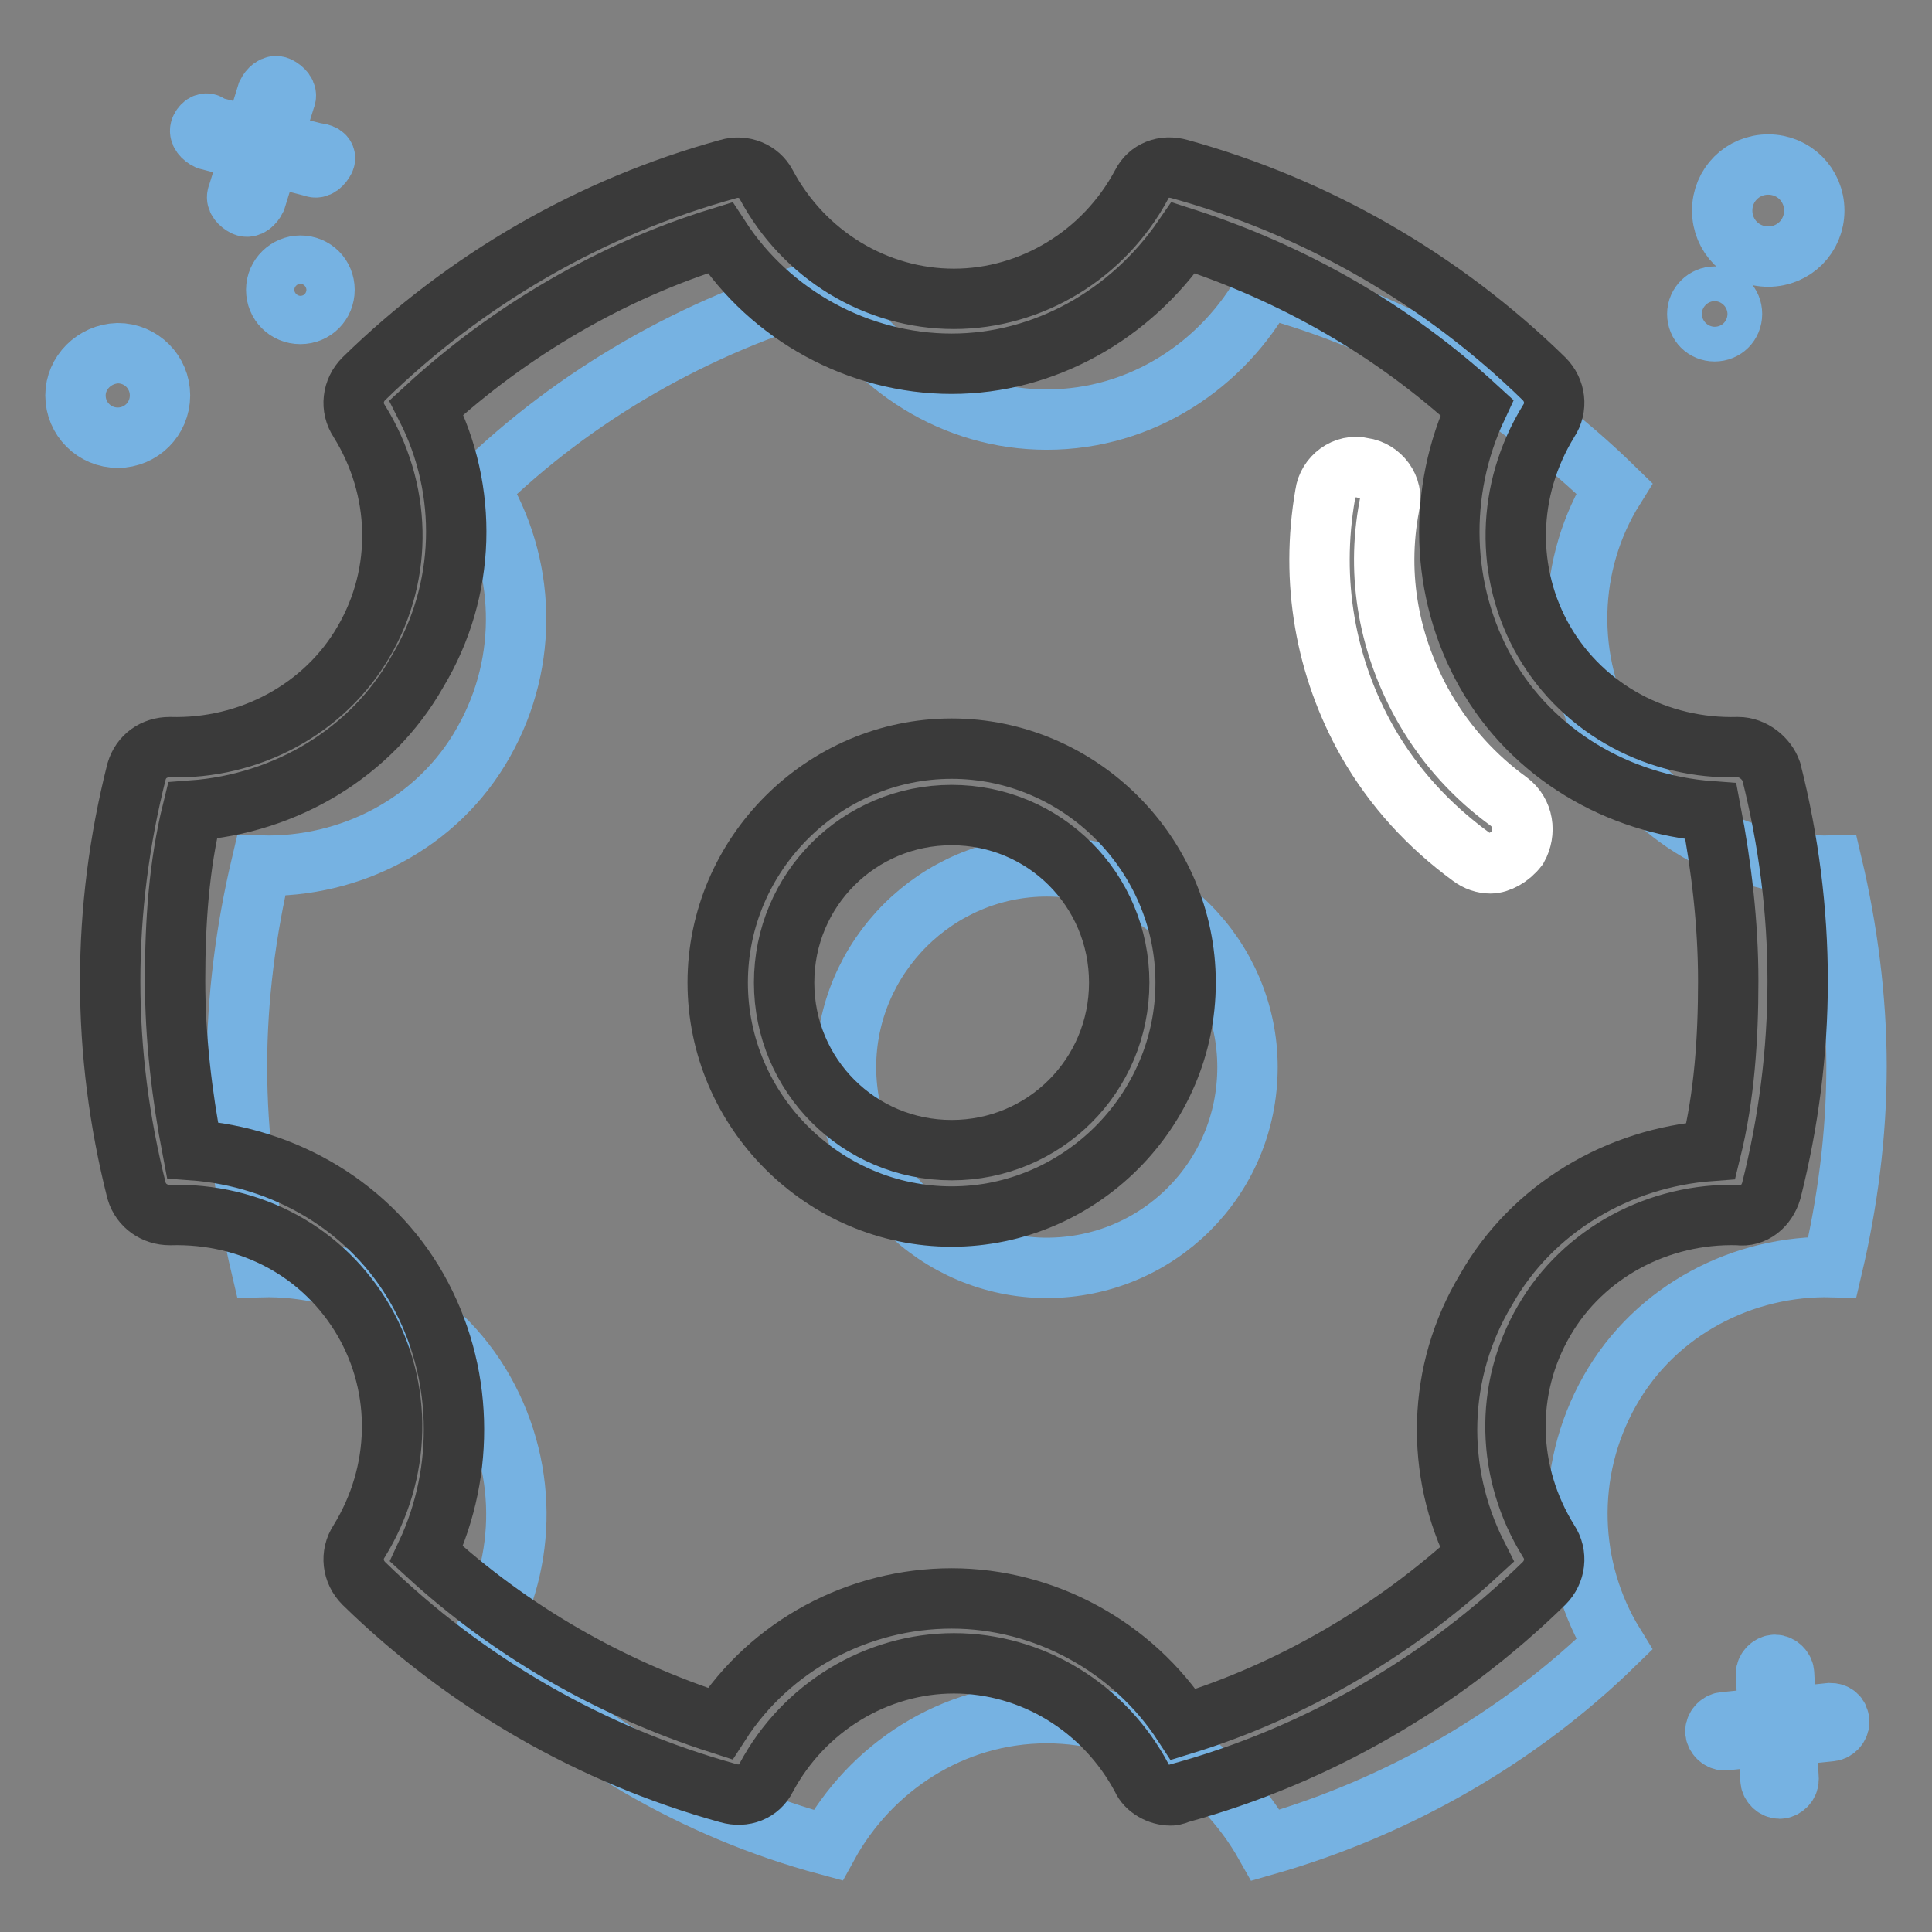 <?xml version="1.0" encoding="utf-8"?>
<!-- Svg Vector Icons : http://www.onlinewebfonts.com/icon -->
<!DOCTYPE svg PUBLIC "-//W3C//DTD SVG 1.1//EN" "http://www.w3.org/Graphics/SVG/1.1/DTD/svg11.dtd">
<svg version="1.1" xmlns="http://www.w3.org/2000/svg" xmlns:xlink="http://www.w3.org/1999/xlink" x="0px" y="0px" viewBox="0 0 256 256" enable-background="new 0 0 256 256" xml:space="preserve">
<rect x="0" y="0" width="256" height="256" fill="#808080" stroke="none"/>
<g> <path stroke-width="8" fill-opacity="0" stroke="#76b2e2"  d="M242.8,114.7c-11.7,0.3-23.4-5.6-29.5-16.4c-6.1-10.8-5.6-23.7,0.6-33.6c-12.9-12.6-28.7-21.9-46.2-26.6 c-5.6,10.2-16.4,17.5-29,17.5c-12.3,0-23.1-7-29-17.5c-17.5,5-33.6,14.3-46.2,26.6c6.1,9.9,6.7,22.8,0.6,33.6 C58,109.2,46.3,115,34.6,114.7c-2,8.5-3.2,17.5-3.2,26.6c0,9.4,1.2,18.1,3.2,26.6c11.7-0.3,23.4,5.6,29.5,16.4 c6.1,10.8,5.6,23.7-0.6,33.6c12.9,12.6,28.7,21.9,46.2,26.6c5.6-10.2,16.4-17.5,29-17.5c12.3,0,23.1,7,29,17.5 c17.5-5,33.6-14.3,46.2-26.6c-6.1-9.9-6.7-22.8-0.6-33.6c6.1-10.8,17.8-16.7,29.5-16.4c2-8.5,3.2-17.5,3.2-26.6 C246,132.3,244.8,123.2,242.8,114.7L242.8,114.7z M138.7,168c-14.6,0-26.6-12-26.6-26.6c0-14.6,12-26.6,26.6-26.6 c14.6,0,26.6,12,26.6,26.6C165.3,156.3,153.3,168,138.7,168z"/> <path stroke-width="8" fill-opacity="0" stroke="#76b2e2"  d="M10,52.4c0,3.1,2.5,5.6,5.6,5.6c3.1,0,5.6-2.5,5.6-5.6c0-3.1-2.5-5.6-5.6-5.6C12.5,46.9,10,49.4,10,52.4z" /> <path stroke-width="8" fill-opacity="0" stroke="#76b2e2"  d="M228.2,27.9c0,3.4,2.7,6.1,6.1,6.1c3.4,0,6.1-2.7,6.1-6.1c0,0,0,0,0,0c0-3.4-2.7-6.1-6.1-6.1 S228.2,24.5,228.2,27.9C228.2,27.9,228.2,27.9,228.2,27.9z"/> <path stroke-width="8" fill-opacity="0" stroke="#76b2e2"  d="M224.9,41.6c0,1.3,1,2.3,2.3,2.3c1.3,0,2.3-1,2.3-2.3c0,0,0,0,0,0c0-1.3-1-2.3-2.3-2.3 C226,39.3,224.9,40.3,224.9,41.6C224.9,41.6,224.9,41.6,224.9,41.6z"/> <path stroke-width="8" fill-opacity="0" stroke="#76b2e2"  d="M36.6,38.4c0,1.8,1.4,3.2,3.2,3.2s3.2-1.4,3.2-3.2c0,0,0,0,0,0c0-1.8-1.4-3.2-3.2-3.2 C38.1,35.2,36.6,36.6,36.6,38.4z"/> <path stroke-width="8" fill-opacity="0" stroke="#76b2e2"  d="M41.9,20.3L36,18.8l1.8-5.8c0.3-0.6-0.3-1.2-0.9-1.5c-0.6-0.3-1.2,0.3-1.5,0.9l-1.8,5.8l-5.8-1.5 c-0.3-0.6-0.9-0.3-1.2,0.3s0.3,1.2,0.9,1.5l5.8,1.5l-1.8,5.8c-0.3,0.6,0.3,1.2,0.9,1.5c0.6,0.3,1.2-0.3,1.5-0.9l1.8-5.8l5.8,1.5 c0.6,0.3,1.2-0.3,1.5-0.9C43.3,20.6,42.5,20.3,41.9,20.3z M242.5,227l-5.8,0.6l-0.3-5.8c0-0.6-0.6-1.2-1.2-1.2 c-0.6,0-1.2,0.6-1.2,1.2l0.3,5.8l-5.8,0.6c-0.6,0-1.2,0.6-1.2,1.2s0.6,1.2,1.2,1.2l5.8-0.6l0.3,5.8c0,0.6,0.6,1.2,1.2,1.2 c0.6,0,1.2-0.6,1.2-1.2l-0.3-5.8l5.8-0.6c0.6,0,1.2-0.6,1.2-1.2C243.7,227.3,243.1,227,242.5,227z"/> <path stroke-width="8" fill-opacity="0" stroke="#ffffff"  d="M197.5,114.4c-0.9,0-1.8-0.3-2.6-0.9c-5.6-4.1-10.2-9.1-13.7-15.2c-5.6-9.9-7.6-21.3-5.6-32.8 c0.3-2.3,2.6-4.1,5-3.5c2.3,0.3,4.1,2.6,3.5,5c-1.8,9.4,0,18.7,4.7,26.9c2.9,5,6.7,9.1,11.1,12.3c2,1.5,2.3,4.1,1.2,6.1 C200.1,113.6,198.6,114.4,197.5,114.4L197.5,114.4z"/> <path stroke-width="8" fill-opacity="0" stroke="#3a3a3a"  d="M155.1,237.9c-1.5,0-3.2-0.9-3.8-2.3c-5-9.4-14.6-15.2-24.9-15.2c-10.2,0-19.9,5.8-24.9,15.2 c-0.9,1.8-2.9,2.6-5,2c-18.1-5-34.8-14.6-48.3-27.8c-1.5-1.5-1.8-3.8-0.6-5.6c5.6-9.1,5.8-20.2,0.6-29.2 c-5.3-9.1-14.9-14.3-25.7-14c-2,0-3.8-1.2-4.4-3.2c-2.3-9.1-3.5-18.4-3.5-27.8c0-9.4,1.2-18.7,3.5-27.8c0.6-2,2.3-3.2,4.4-3.2 c10.5,0.3,20.5-5,25.7-14c5.3-9.1,5-20.2-0.6-29.2c-1.2-1.8-0.9-4.1,0.6-5.6c13.5-13.2,30.1-22.8,48.3-27.8c2-0.6,4.1,0.3,5,2 c5,9.4,14.6,15.2,24.9,15.2c10.2,0,19.9-5.8,24.9-15.2c0.9-1.8,2.9-2.6,5-2c18.1,5,34.8,14.6,48.3,27.8c1.5,1.5,1.8,3.8,0.6,5.6 c-5.6,9.1-5.8,20.2-0.6,29.2c5.3,9.1,15.2,14.3,25.7,14c2,0,3.8,1.5,4.4,3.2c2.3,9.1,3.5,18.4,3.5,27.8c0,9.4-1.2,18.7-3.5,27.8 c-0.6,2-2.3,3.5-4.4,3.2c-10.5-0.3-20.5,5-25.7,14c-5.3,9.1-5,20.2,0.6,29.2c1.2,1.8,0.9,4.1-0.6,5.6 c-13.5,13.2-30.1,22.8-48.3,27.8C155.6,237.9,155.3,237.9,155.1,237.9L155.1,237.9z M126.1,211.8c12.3,0,24,6.4,30.7,16.7 c14.3-4.4,27.8-12.3,38.9-22.5c-5.6-11.1-5.3-24.3,1.2-35.1c6.1-10.8,17.5-17.5,29.8-18.4c1.8-7.3,2.3-14.9,2.3-22.5 c0-7.6-0.9-15.2-2.3-22.5c-12.3-0.9-23.7-7.6-29.8-18.4c-6.1-10.8-6.4-24-1.2-35.1c-11.1-10.2-24.3-17.8-38.9-22.5 c-7,10.2-18.4,16.7-30.7,16.7c-12.3,0-24-6.4-30.7-16.7c-14.3,4.4-27.8,12.3-38.9,22.5C62.1,65,61.8,78.2,55.3,89 c-6.1,10.8-17.5,17.5-29.8,18.4c-1.8,7.3-2.3,14.9-2.3,22.5c0,7.6,0.9,15.2,2.3,22.5c12.3,0.9,23.7,7.6,29.8,18.4 c6.1,10.8,6.4,24,1.2,35.1c11.1,10.2,24.3,17.8,38.9,22.5C102.1,218,113.8,211.8,126.1,211.8L126.1,211.8z"/> <path stroke-width="8" fill-opacity="0" stroke="#3a3a3a"  d="M126.1,161.2c-17,0-31-14-31-31c0-17,14-31,31-31c17,0,31,14,31,31C157.1,147.2,143.1,161.2,126.1,161.2z  M126.1,108c-12.3,0-22.2,9.9-22.2,22.2s9.9,22.2,22.2,22.2c12.3,0,22.2-9.9,22.2-22.2S138.4,108,126.1,108z"/></g>
</svg>